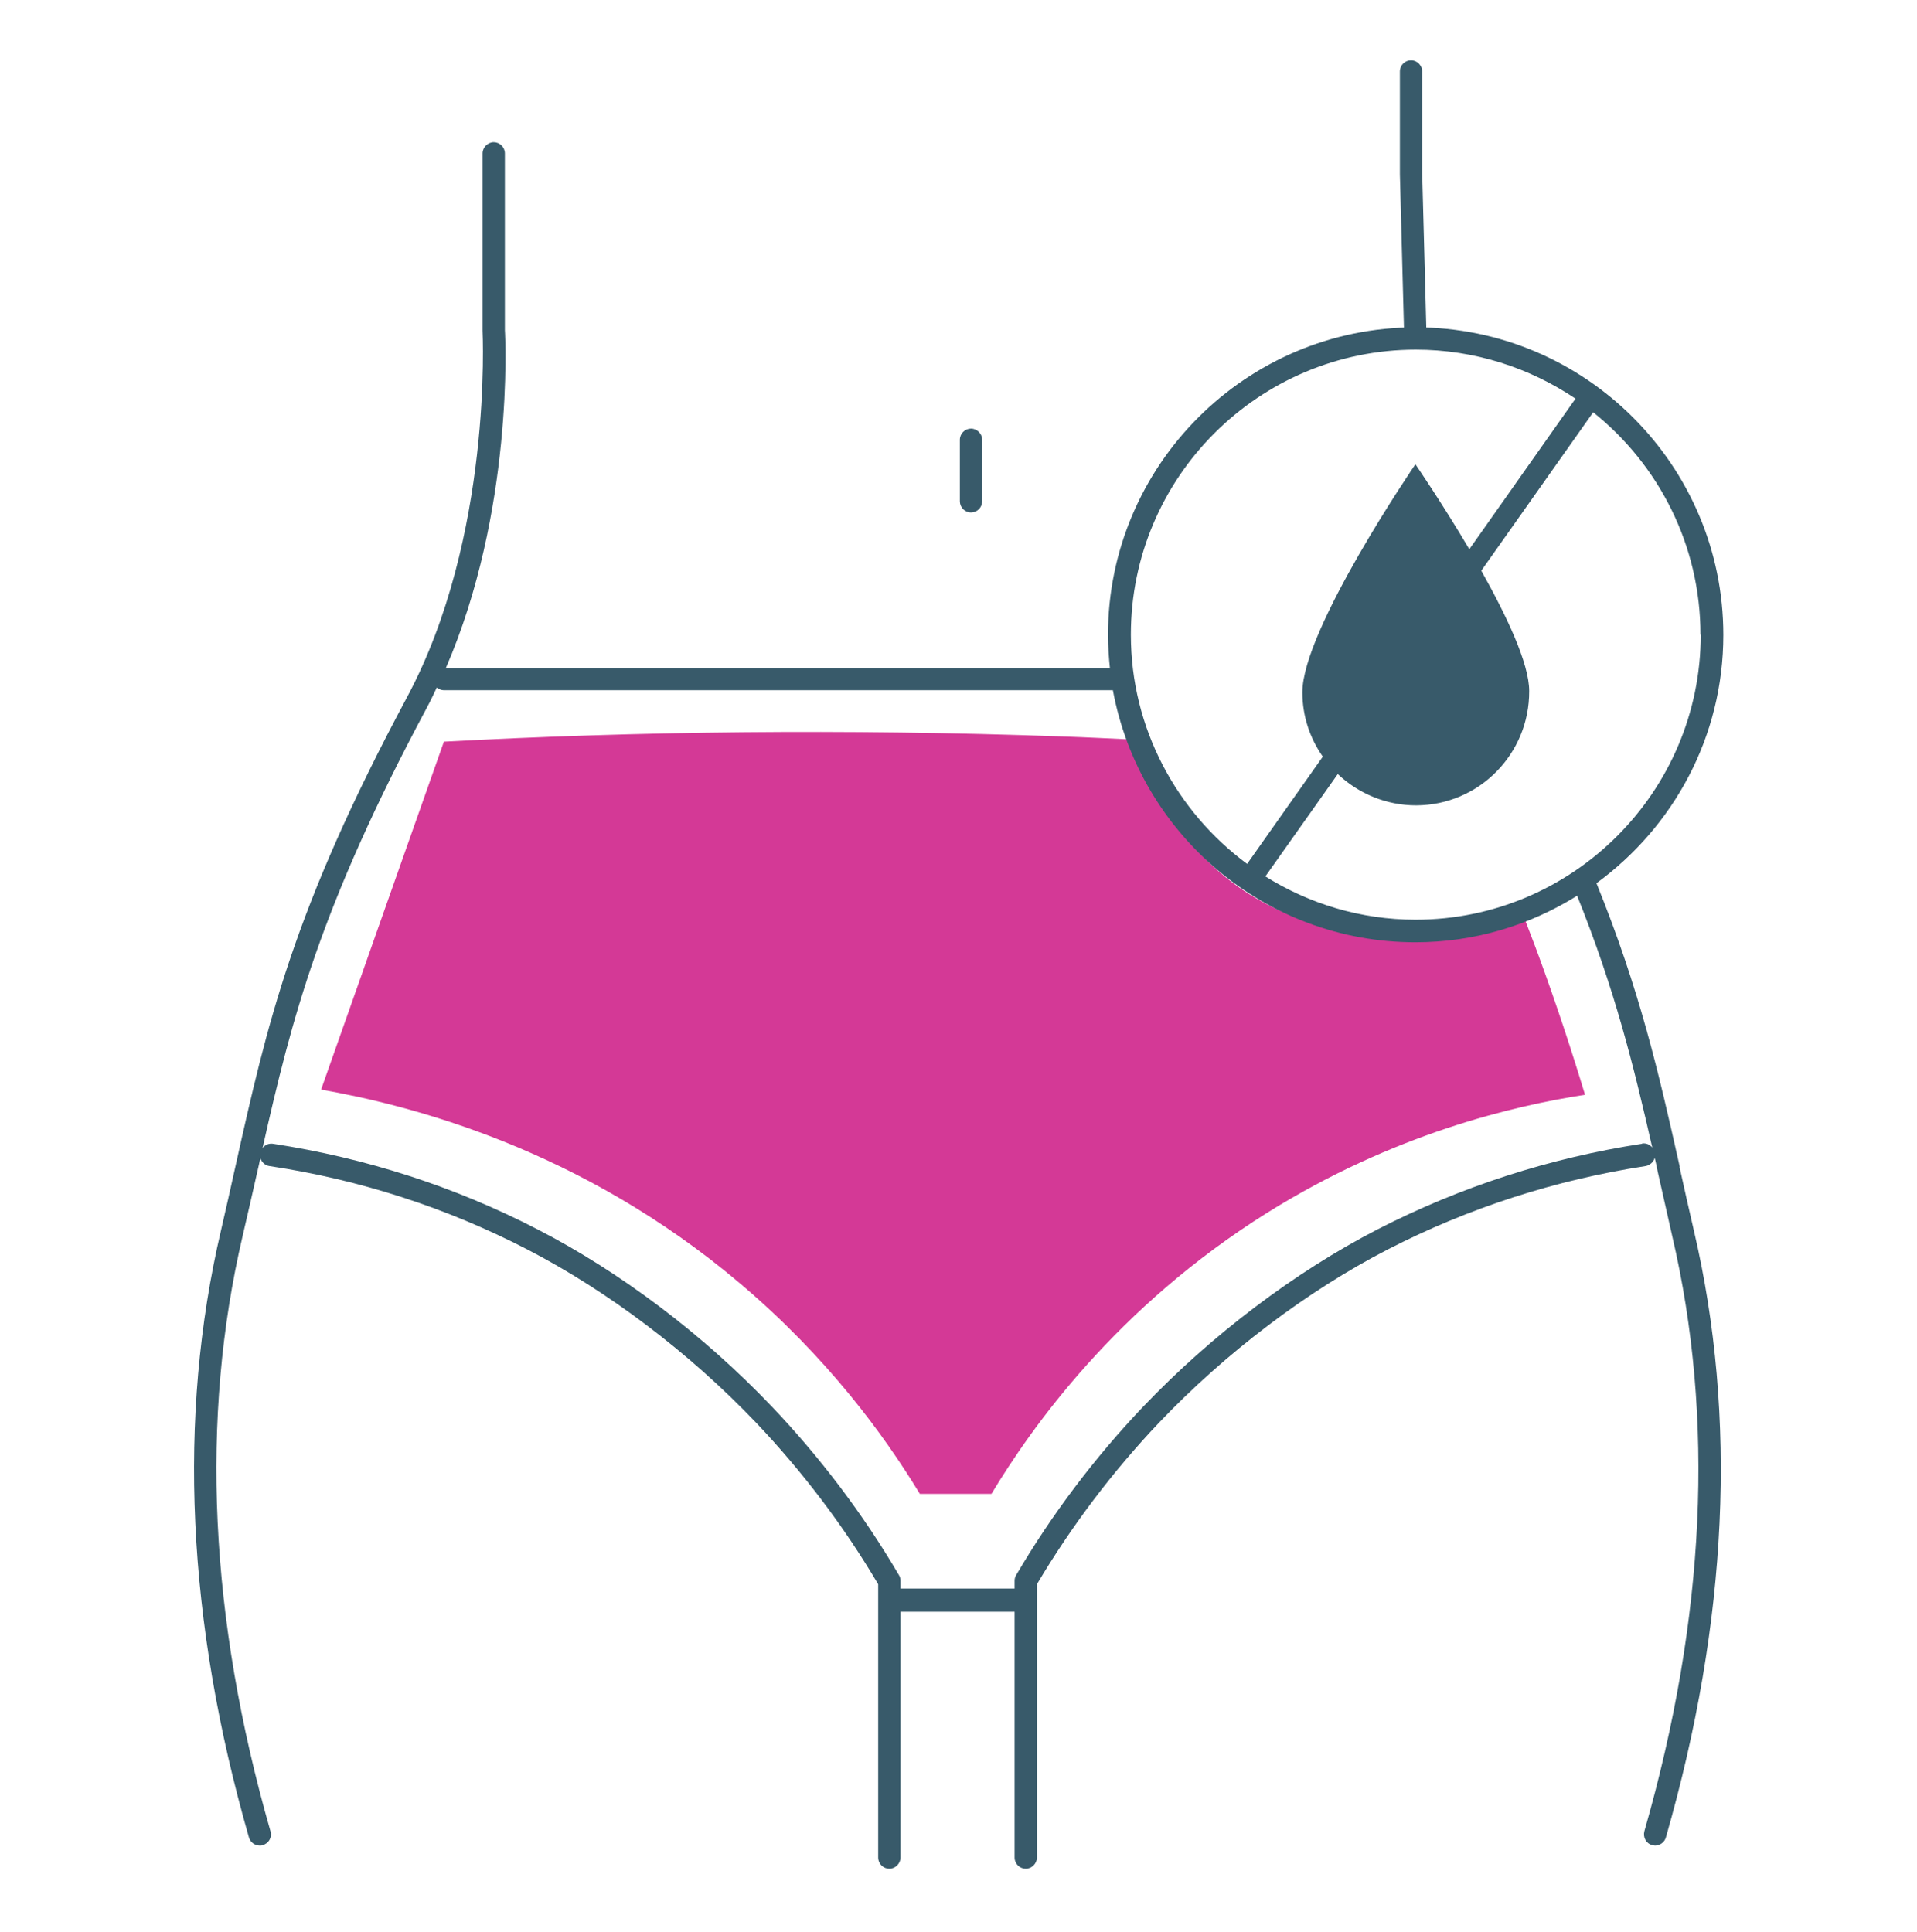 <svg width="124" height="125" viewBox="0 0 124 125" fill="none" xmlns="http://www.w3.org/2000/svg">
<path d="M98.37 58.797C96.115 59.854 93.491 60.452 90.462 60.452C81.162 60.452 75.544 54.764 73.571 47.86C71.969 47.789 70.383 47.701 68.763 47.648C54.532 47.138 41.129 47.314 28.713 47.983C26.071 55.486 23.411 62.989 20.77 70.491C26.458 71.495 37.536 74.26 47.91 83.067C53.458 87.769 57.139 92.753 59.499 96.646H64.131C66.703 92.384 72.18 84.581 82.008 78.435C90.144 73.362 97.859 71.548 102.526 70.826C101.663 67.973 100.677 64.979 99.549 61.897C99.162 60.84 98.757 59.818 98.37 58.797Z" fill="#D43996"/>
<path d="M91.554 22.621C91.166 22.621 90.832 22.304 90.832 21.917L90.55 11.279V4.621C90.55 4.216 90.884 3.899 91.272 3.899C91.659 3.899 91.994 4.234 91.994 4.621V11.243L92.276 21.864C92.276 22.269 91.976 22.604 91.571 22.604H91.554V22.621Z" fill="#385A6A"/>
<path d="M62.81 33.153C62.405 33.153 62.088 32.819 62.088 32.431V28.451C62.088 28.046 62.423 27.729 62.81 27.729C63.198 27.729 63.532 28.063 63.532 28.451V32.431C63.532 32.836 63.198 33.153 62.81 33.153Z" fill="#385A6A"/>
<path d="M108.655 75.493C107.281 69.347 106.066 64.045 103.266 57.141C108.232 53.513 111.473 47.683 111.473 41.079C111.473 30.106 102.544 21.177 91.571 21.177C80.599 21.177 71.669 30.106 71.669 41.079C71.669 41.801 71.722 42.523 71.793 43.227H28.836C33.239 33.065 32.693 21.846 32.658 21.371V9.923C32.658 9.517 32.323 9.2 31.936 9.2C31.548 9.2 31.214 9.535 31.214 9.923V21.388C31.214 21.529 31.883 34.721 26.335 45.094C18.92 58.938 17.282 66.247 15.222 75.493C14.922 76.832 14.623 78.206 14.288 79.632C11.47 91.679 12.087 104.888 16.102 118.872C16.19 119.19 16.49 119.401 16.807 119.401C16.877 119.401 16.948 119.401 17 119.366C17.388 119.26 17.617 118.855 17.494 118.467C13.549 104.712 12.932 91.767 15.697 79.949C16.032 78.505 16.349 77.131 16.648 75.793C16.719 75.493 16.789 75.194 16.842 74.912C16.913 75.176 17.141 75.405 17.441 75.441C23.288 76.321 28.889 78.135 34.102 80.83C39.315 83.525 44.581 87.505 48.897 92.031C51.908 95.201 54.568 98.706 56.804 102.493V120.176C56.804 120.581 57.139 120.898 57.526 120.898C57.914 120.898 58.249 120.563 58.249 120.176V104.272H65.628V120.176C65.628 120.581 65.963 120.898 66.35 120.898C66.738 120.898 67.072 120.563 67.072 120.176V102.493C69.309 98.724 71.969 95.201 74.98 92.031C79.295 87.505 84.544 83.525 89.775 80.83C94.988 78.153 100.589 76.339 106.436 75.441C106.735 75.388 106.947 75.176 107.035 74.912C107.105 75.212 107.176 75.511 107.229 75.81C107.528 77.149 107.845 78.523 108.162 79.949C110.927 91.767 110.311 104.712 106.366 118.467C106.26 118.855 106.471 119.26 106.859 119.366C106.929 119.383 107 119.401 107.052 119.401C107.369 119.401 107.669 119.19 107.757 118.872C111.773 104.888 112.389 91.679 109.571 79.632C109.236 78.206 108.937 76.832 108.638 75.493H108.655ZM110.011 41.061C110.011 51.224 101.733 59.501 91.571 59.501C87.996 59.501 84.667 58.462 81.849 56.701L86.534 50.079C87.855 51.329 89.651 52.104 91.606 52.104C95.675 52.087 98.933 48.775 98.915 44.707C98.915 42.91 97.436 39.811 95.816 36.922L103.054 26.672C107.281 30.053 109.994 35.249 109.994 41.061H110.011ZM91.571 22.621C95.393 22.621 98.951 23.801 101.91 25.791L95.041 35.531C93.262 32.519 91.554 30.036 91.554 30.036C91.554 30.036 84.227 40.744 84.244 44.795C84.244 46.345 84.738 47.772 85.565 48.952L80.669 55.891C76.125 52.527 73.149 47.137 73.149 41.061C73.149 30.881 81.427 22.621 91.589 22.621H91.571ZM106.225 73.996C100.236 74.912 94.477 76.779 89.123 79.526C83.751 82.292 78.362 86.378 73.941 91.01C70.806 94.303 68.041 97.967 65.734 101.894C65.663 102 65.628 102.141 65.628 102.264V102.775H58.249V102.264C58.249 102.141 58.213 102 58.143 101.894C55.836 97.967 53.071 94.303 49.936 91.01C45.515 86.36 40.126 82.292 34.754 79.526C29.4 76.761 23.64 74.912 17.652 73.996C17.388 73.961 17.141 74.067 16.983 74.278C18.885 65.824 20.717 58.673 27.621 45.764C27.85 45.341 28.044 44.918 28.255 44.478C28.378 44.584 28.537 44.654 28.713 44.654H71.986C73.695 53.918 81.796 60.963 91.554 60.963C95.393 60.963 98.968 59.853 102.015 57.951C104.463 64.045 105.661 68.906 106.876 74.243C106.718 74.049 106.489 73.943 106.207 73.979L106.225 73.996Z" fill="#385A6A"/>
</svg>
